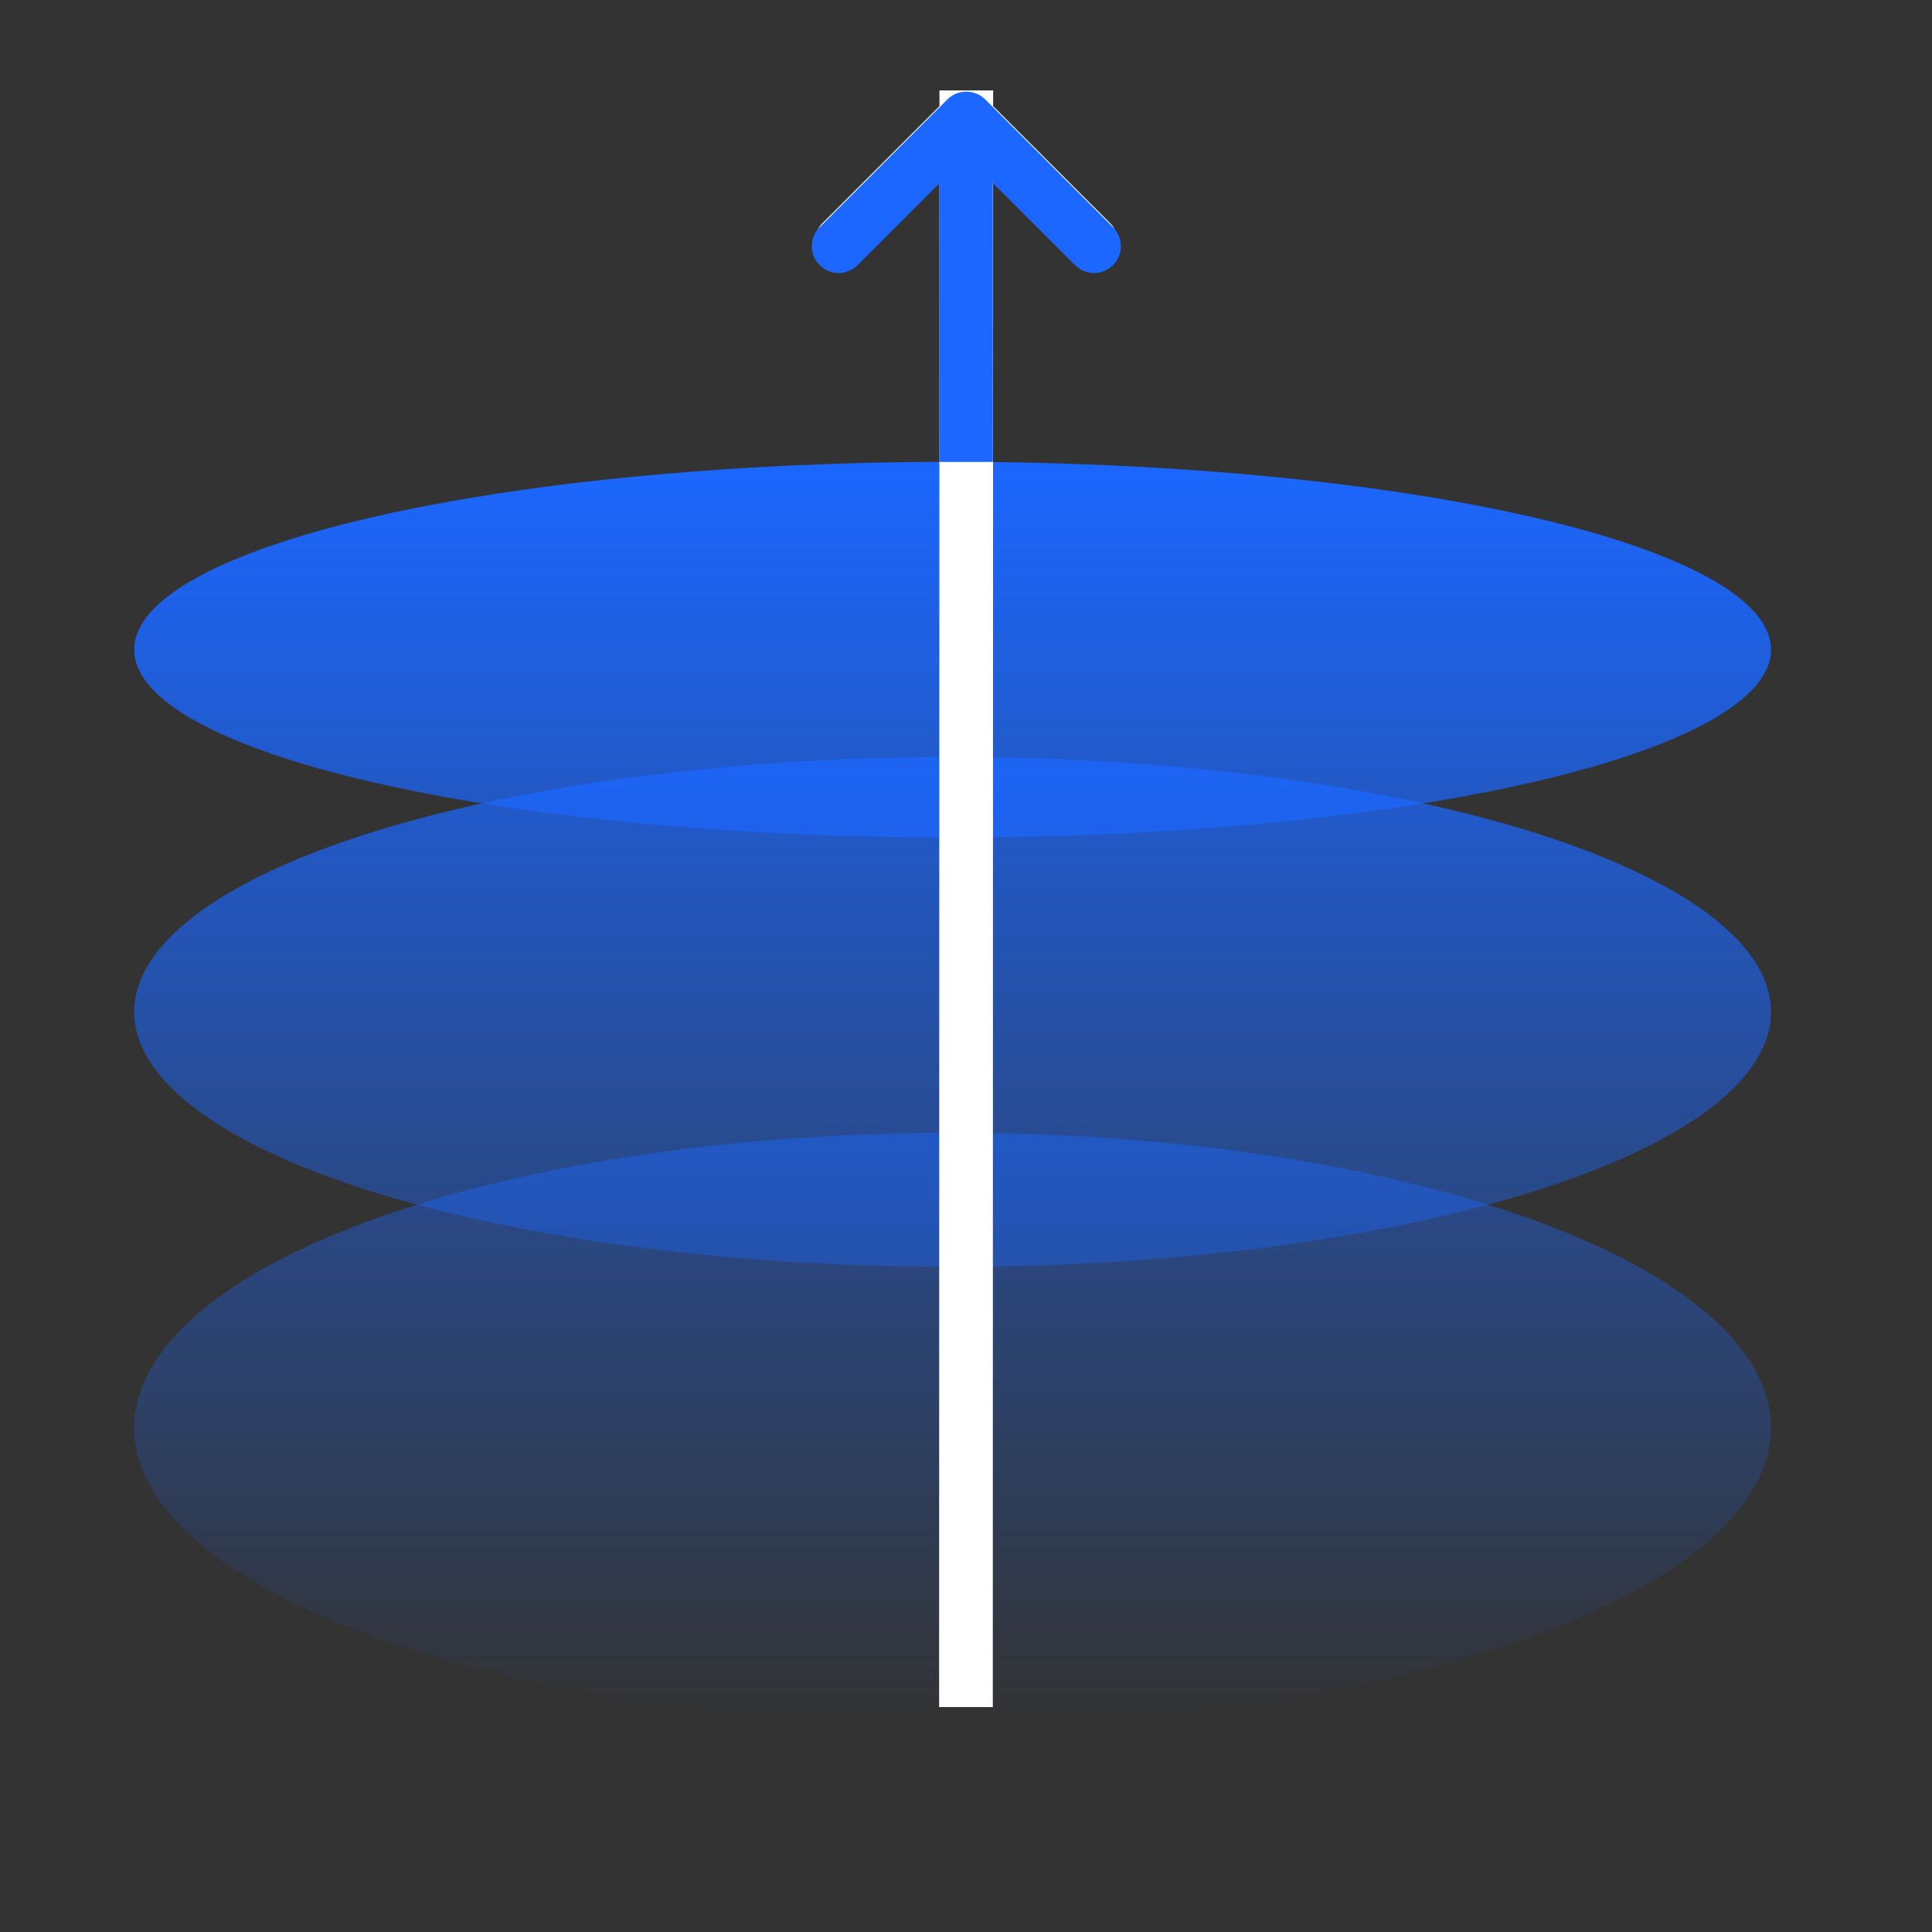 <svg width="72" height="72" viewBox="0 0 72 72" fill="none" xmlns="http://www.w3.org/2000/svg">
<rect x="0" y="0" width="72" height="72" fill="#333333" stroke="none"/>
<ellipse cx="35.5" cy="24.212" rx="30.5" ry="7" fill="url(#paint0_linear_343_567)"/>
<ellipse cx="35.5" cy="37.712" rx="30.5" ry="9.5" fill="url(#paint1_linear_343_567)"/>
<ellipse cx="35.5" cy="53.212" rx="30.5" ry="11" fill="url(#paint2_linear_343_567)"/>
<path d="M35.996 3.37C36.005 3.37 36.015 3.37 36.025 3.37H37.011V3.954L41.369 8.313C41.76 8.703 41.76 9.336 41.369 9.727C40.979 10.117 40.346 10.117 39.955 9.727L37.01 6.782L36.999 62.618V63.618L34.998 63.618L34.998 62.618L35.01 6.785L32.066 9.729C31.675 10.119 31.042 10.12 30.652 9.729C30.261 9.339 30.261 8.705 30.652 8.315L35.011 3.955L35.011 3.37L35.996 3.37Z" fill="white"/>
<path d="M35.38 3.639C35.773 3.319 36.352 3.343 36.719 3.708L41.478 8.468C41.868 8.858 41.868 9.491 41.478 9.882C41.087 10.272 40.454 10.272 40.063 9.882L37 6.818L37.001 16.213L37.002 17.214L35.002 17.214L35.001 16.213L35 6.841L31.959 9.882C31.569 10.272 30.936 10.272 30.545 9.882C30.155 9.491 30.155 8.858 30.545 8.468L35.304 3.708L35.38 3.639Z" fill="#1B67FF"/>
<defs>
<linearGradient id="paint0_linear_343_567" x1="35.5" y1="17.212" x2="35.5" y2="61.545" gradientUnits="userSpaceOnUse">
<stop stop-color="#1B67FF"/>
<stop offset="1" stop-color="#1B67FF" stop-opacity="0"/>
</linearGradient>
<linearGradient id="paint1_linear_343_567" x1="35.5" y1="18.332" x2="35.5" y2="63.172" gradientUnits="userSpaceOnUse">
<stop stop-color="#1B67FF"/>
<stop offset="1" stop-color="#1B67FF" stop-opacity="0"/>
</linearGradient>
<linearGradient id="paint2_linear_343_567" x1="35.5" y1="17.069" x2="35.5" y2="64.212" gradientUnits="userSpaceOnUse">
<stop stop-color="#1B67FF"/>
<stop offset="1" stop-color="#1B67FF" stop-opacity="0"/>
</linearGradient>
</defs>
</svg>
